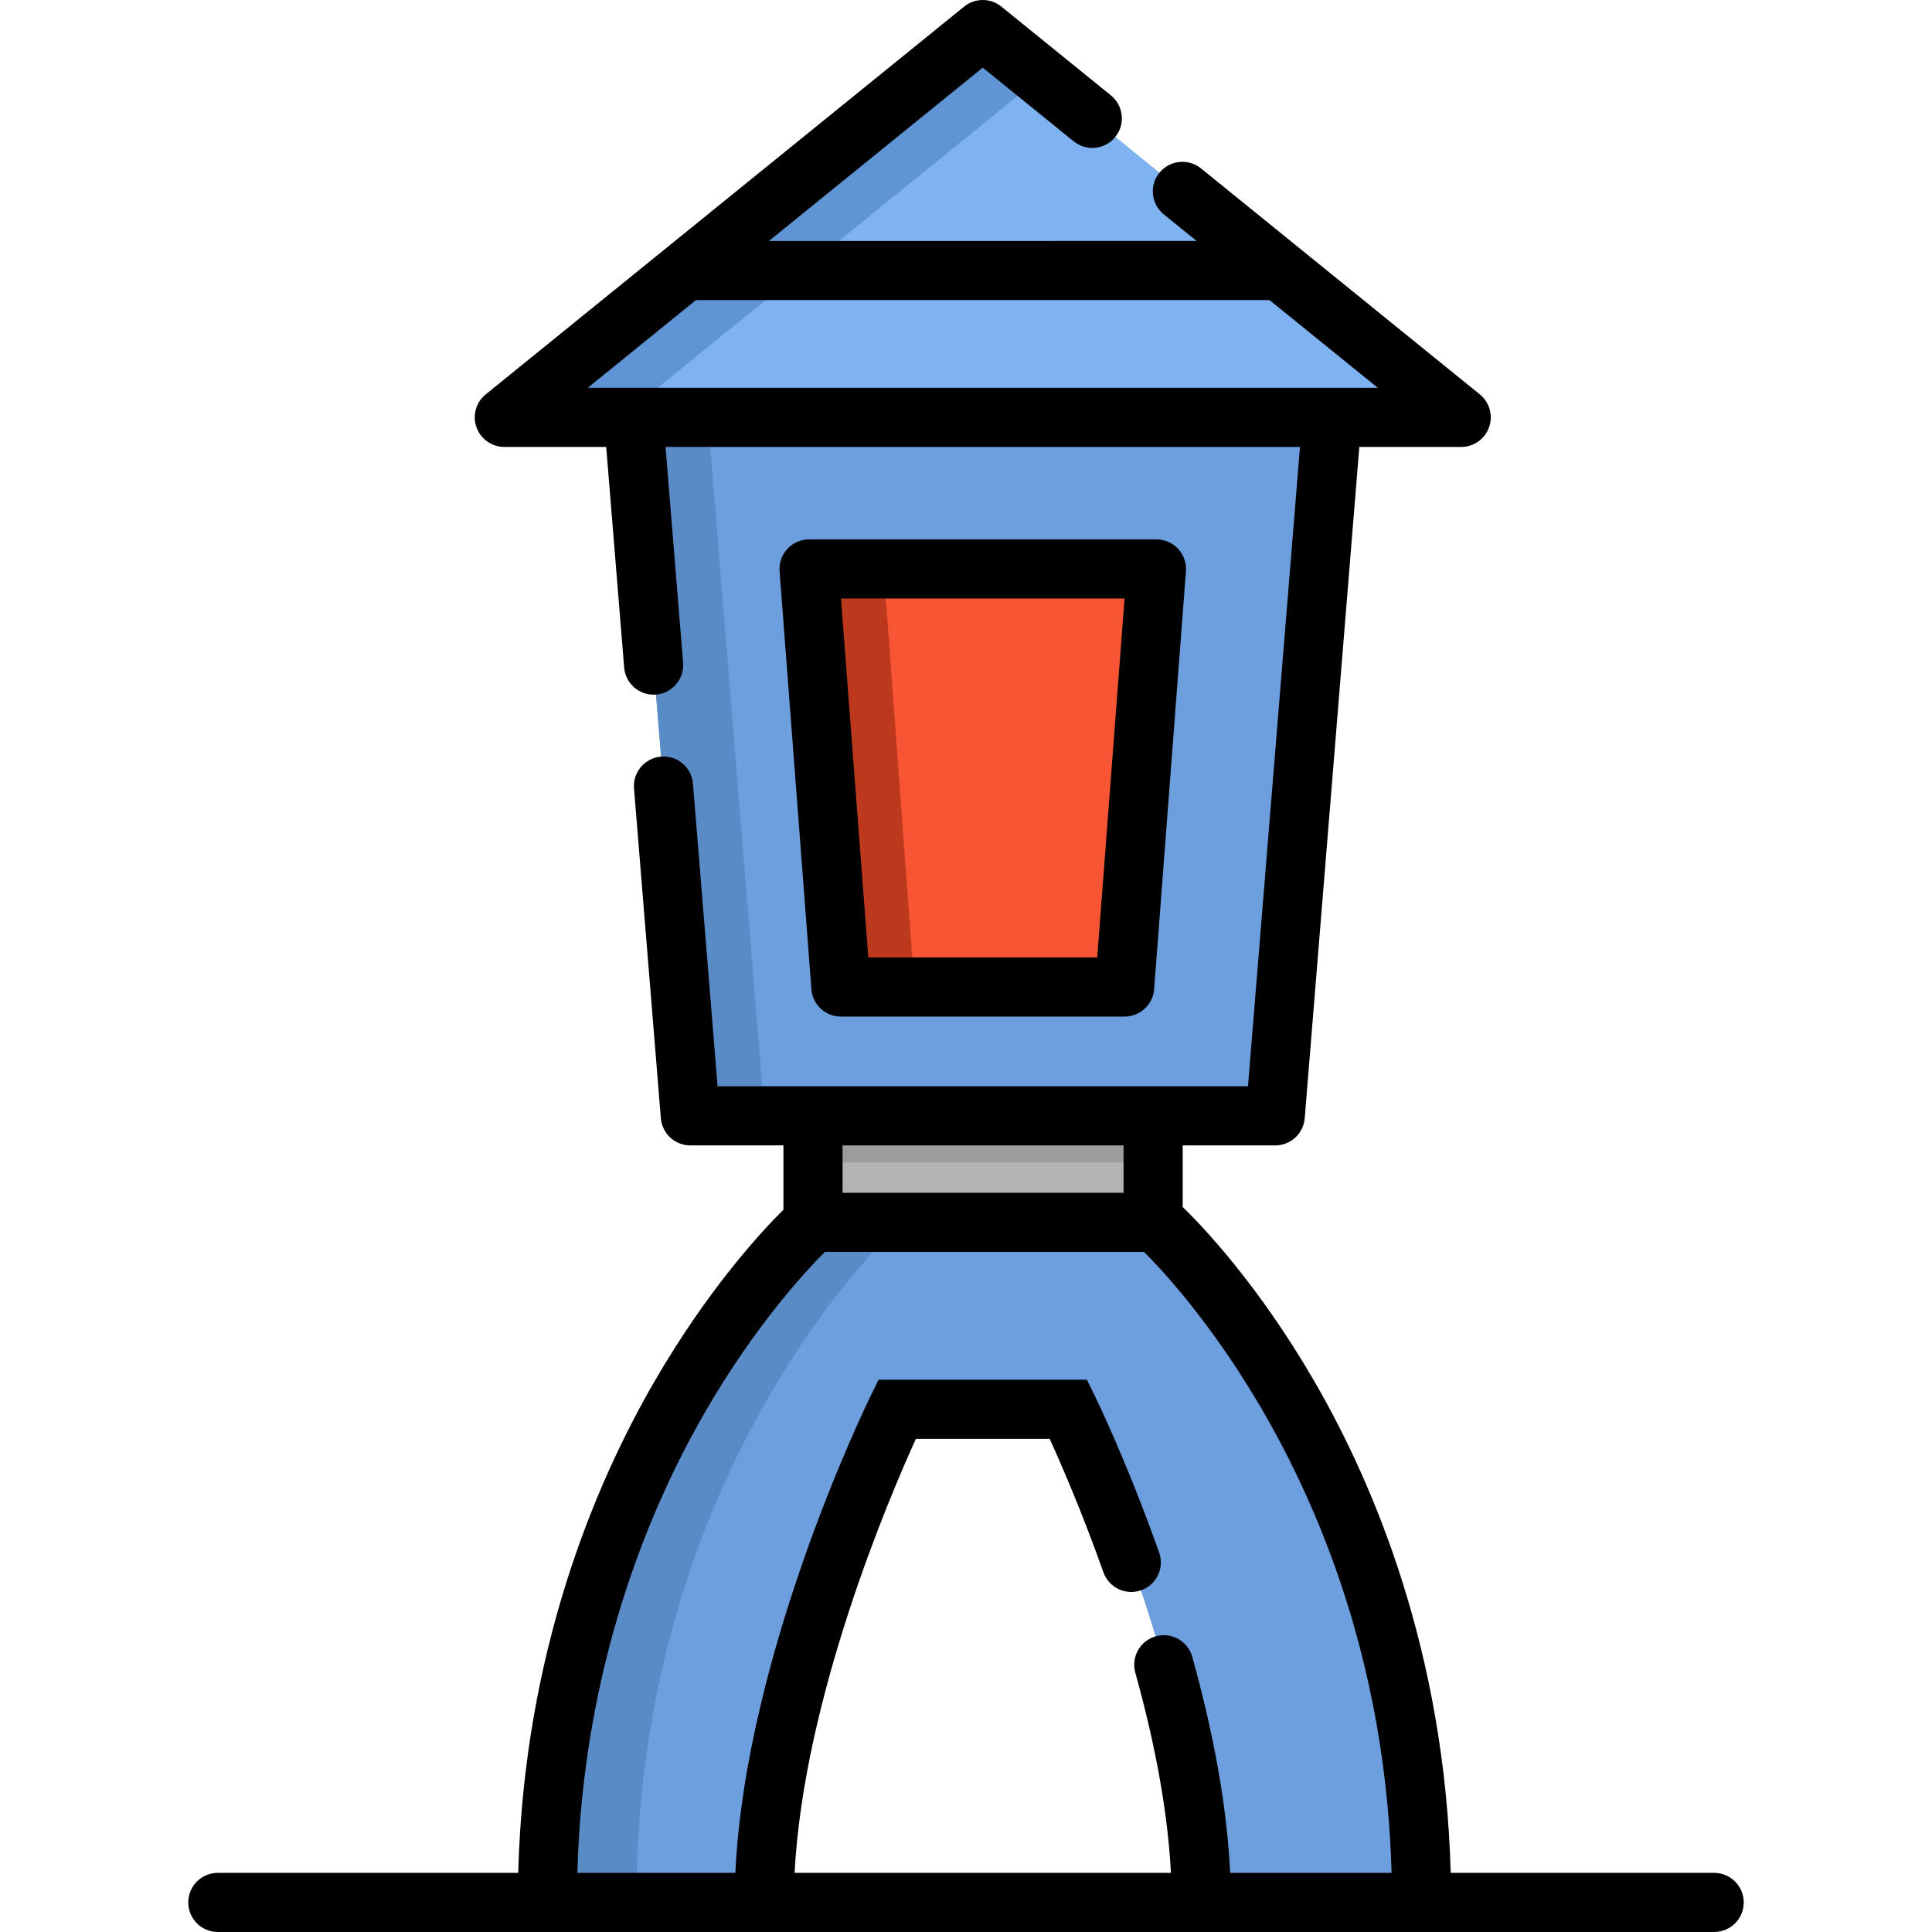 <?xml version="1.0" encoding="iso-8859-1"?>
<!-- Uploaded to: SVG Repo, www.svgrepo.com, Generator: SVG Repo Mixer Tools -->
<svg version="1.1" id="Layer_1" xmlns="http://www.w3.org/2000/svg" xmlns:xlink="http://www.w3.org/1999/xlink" 
	 viewBox="0 0 511.999 511.999" xml:space="preserve">
<rect x="215.447" y="290.994" style="fill:#B3B3B3;" width="90.143" height="32.943"/>
<rect x="215.447" y="290.994" style="fill:#9C9C9C;" width="90.143" height="17.078"/>
<path style="fill:#6D9FDE;" d="M353.63,102.96l-15.366,188.906c-0.177,2.17-1.988,3.841-4.166,3.841H186.794
	c-2.177,0-3.989-1.671-4.166-3.84L167.251,102.96H353.63z"/>
<path style="fill:#598BC7;" d="M167.251,102.96l15.377,188.906c0.177,2.169,1.989,3.84,4.166,3.84h15.851l-15.69-192.746H167.251z"
	/>
<path style="fill:#F75534;" d="M306.134,155.272l-7.795,102.421c-0.167,2.184-1.985,3.866-4.169,3.866h-67.448
	c-2.184,0-4.002-1.682-4.169-3.866l-7.795-102.421c-0.188-2.424,1.735-4.493,4.169-4.493h83.038
	C304.399,150.779,306.322,152.848,306.134,155.272z"/>
<path style="fill:#BD391E;" d="M242.343,261.559h-15.621c-2.184,0-4.002-1.682-4.169-3.866l-7.795-102.421
	c-0.188-2.424,1.735-4.493,4.169-4.493h15.256L242.343,261.559z"/>
<path id="SVGCleanerId_0" style="fill:#7FB2F0;" d="M375.435,110.603H145.447c-3.937,0-5.691-4.948-2.632-7.426L257.808,9.971
	c1.534-1.243,3.729-1.243,5.263,0l114.993,93.206C381.125,105.656,379.372,110.603,375.435,110.603z"/>
<g>
	<path id="SVGCleanerId_0_1_" style="fill:#7FB2F0;" d="M375.435,110.603H145.447c-3.937,0-5.691-4.948-2.632-7.426L257.808,9.971
		c1.534-1.243,3.729-1.243,5.263,0l114.993,93.206C381.125,105.656,379.372,110.603,375.435,110.603z"/>
</g>
<path style="fill:#5F95D4;" d="M173.77,103.177l102.148-82.795L263.073,9.97c-1.534-1.243-3.729-1.243-5.263,0l-114.994,93.207
	c-3.058,2.48-1.306,7.426,2.632,7.426h30.955C172.464,110.603,170.712,105.656,173.77,103.177z"/>
<path style="fill:#6D9FDE;" d="M372.514,504.164h-50.038c-2.258,0-4.112-1.791-4.171-4.049
	c-1.417-53.491-30.14-116.088-34.576-125.452c-0.346-0.73-1.08-1.195-1.889-1.195h-42.799c-0.809,0-1.543,0.465-1.889,1.195
	c-4.435,9.363-33.158,71.96-34.576,125.452c-0.06,2.257-1.913,4.049-4.171,4.049h-49.139c-2.338,0-4.216-1.922-4.182-4.26
	c1.669-114.804,70.363-175.964,70.363-175.964h90.885c0,0,68.695,61.159,70.363,175.964
	C376.73,502.242,374.854,504.164,372.514,504.164z"/>
<path style="fill:#598BC7;" d="M239.02,323.94h-23.573c0,0-68.695,61.159-70.363,175.964c-0.035,2.338,1.843,4.26,4.182,4.26h19.36
	C168.625,386.612,239.02,323.94,239.02,323.94z"/>
<path d="M222.846,269.401h75.197c4.097,0,7.503-3.157,7.815-7.242l8.431-110.788c0.165-2.175-0.583-4.322-2.067-5.921
	c-1.484-1.6-3.566-2.51-5.748-2.51h-92.066c-2.182,0-4.265,0.91-5.748,2.51c-1.483,1.601-2.232,3.746-2.067,5.921l8.438,110.788
	C215.343,266.244,218.749,269.401,222.846,269.401z M298.019,158.613l-7.239,95.115h-60.671l-7.244-95.115H298.019z"/>
<path d="M462.106,504.164c0-4.328-3.509-7.837-7.837-7.837h-69.822c-1.559-58.573-20.298-102.96-36.138-130.286
	c-14.88-25.673-29.728-41.173-34.881-46.179v-16.318h24.523c4.081,0,7.48-3.134,7.811-7.201l14.471-177.902h26.996
	c3.319,0,6.278-2.091,7.386-5.219c1.109-3.128,0.126-6.616-2.452-8.706l-73.885-59.886c-3.362-2.725-8.297-2.209-11.023,1.154
	c-2.725,3.362-2.209,8.298,1.154,11.023l8.707,7.057H203.765l56.675-45.937l24.093,19.528c3.364,2.725,8.298,2.21,11.023-1.154
	c2.725-3.362,2.209-8.298-1.154-11.023L265.375,1.748c-2.877-2.331-6.992-2.331-9.869,0L128.719,104.514
	c-2.578,2.09-3.561,5.578-2.452,8.706c1.109,3.128,4.068,5.219,7.386,5.219h26.996l4.758,58.455
	c0.351,4.314,4.129,7.531,8.446,7.175c4.313-0.351,7.526-4.133,7.175-8.446l-4.655-57.184h168.135l-13.781,169.43h-25.134h-90.144
	h-25.282l-6.527-80.189c-0.351-4.314-4.139-7.534-8.446-7.175c-4.313,0.351-7.526,4.133-7.175,8.446l7.114,87.39
	c0.331,4.069,3.729,7.201,7.811,7.201h24.67v17.043c-5.729,5.675-19.921,20.92-34.141,45.453
	c-15.839,27.326-34.579,71.714-36.138,130.286H57.73c-4.328,0-7.837,3.509-7.837,7.837c0,4.328,3.509,7.837,7.837,7.837h79.485
	h73.143h100.164h74.041h69.705C458.597,512,462.106,508.491,462.106,504.164z M167.873,102.766h-12.106l28.661-23.23h152.025
	l28.662,23.23h-12.106H167.873z M297.756,303.543V316.1h-74.471v-12.557H297.756z M326.006,496.327
	c-0.806-16.976-4.174-36.191-10.04-57.253c-1.162-4.169-5.478-6.61-9.653-5.447c-4.169,1.161-6.608,5.483-5.446,9.652
	c5.471,19.639,8.63,37.434,9.44,53.048h-99.734c2.42-46.448,25.133-99.607,32.144-115.022h35.455
	c2.91,6.379,8.52,19.228,14.244,35.365c1.446,4.079,5.926,6.213,10.005,4.767c4.079-1.446,6.213-5.926,4.767-10.005
	c-8.522-24.028-16.649-40.709-16.991-41.408l-2.149-4.392h-55.211l-2.149,4.392c-1.406,2.873-33.074,68.199-35.812,126.304h-41.875
	c1.54-54.783,18.969-96.278,33.698-121.849c13.352-23.182,26.861-37.677,31.901-42.702h84.584
	c11.064,11.045,62.908,67.86,65.6,164.551H326.006z"/>
</svg>